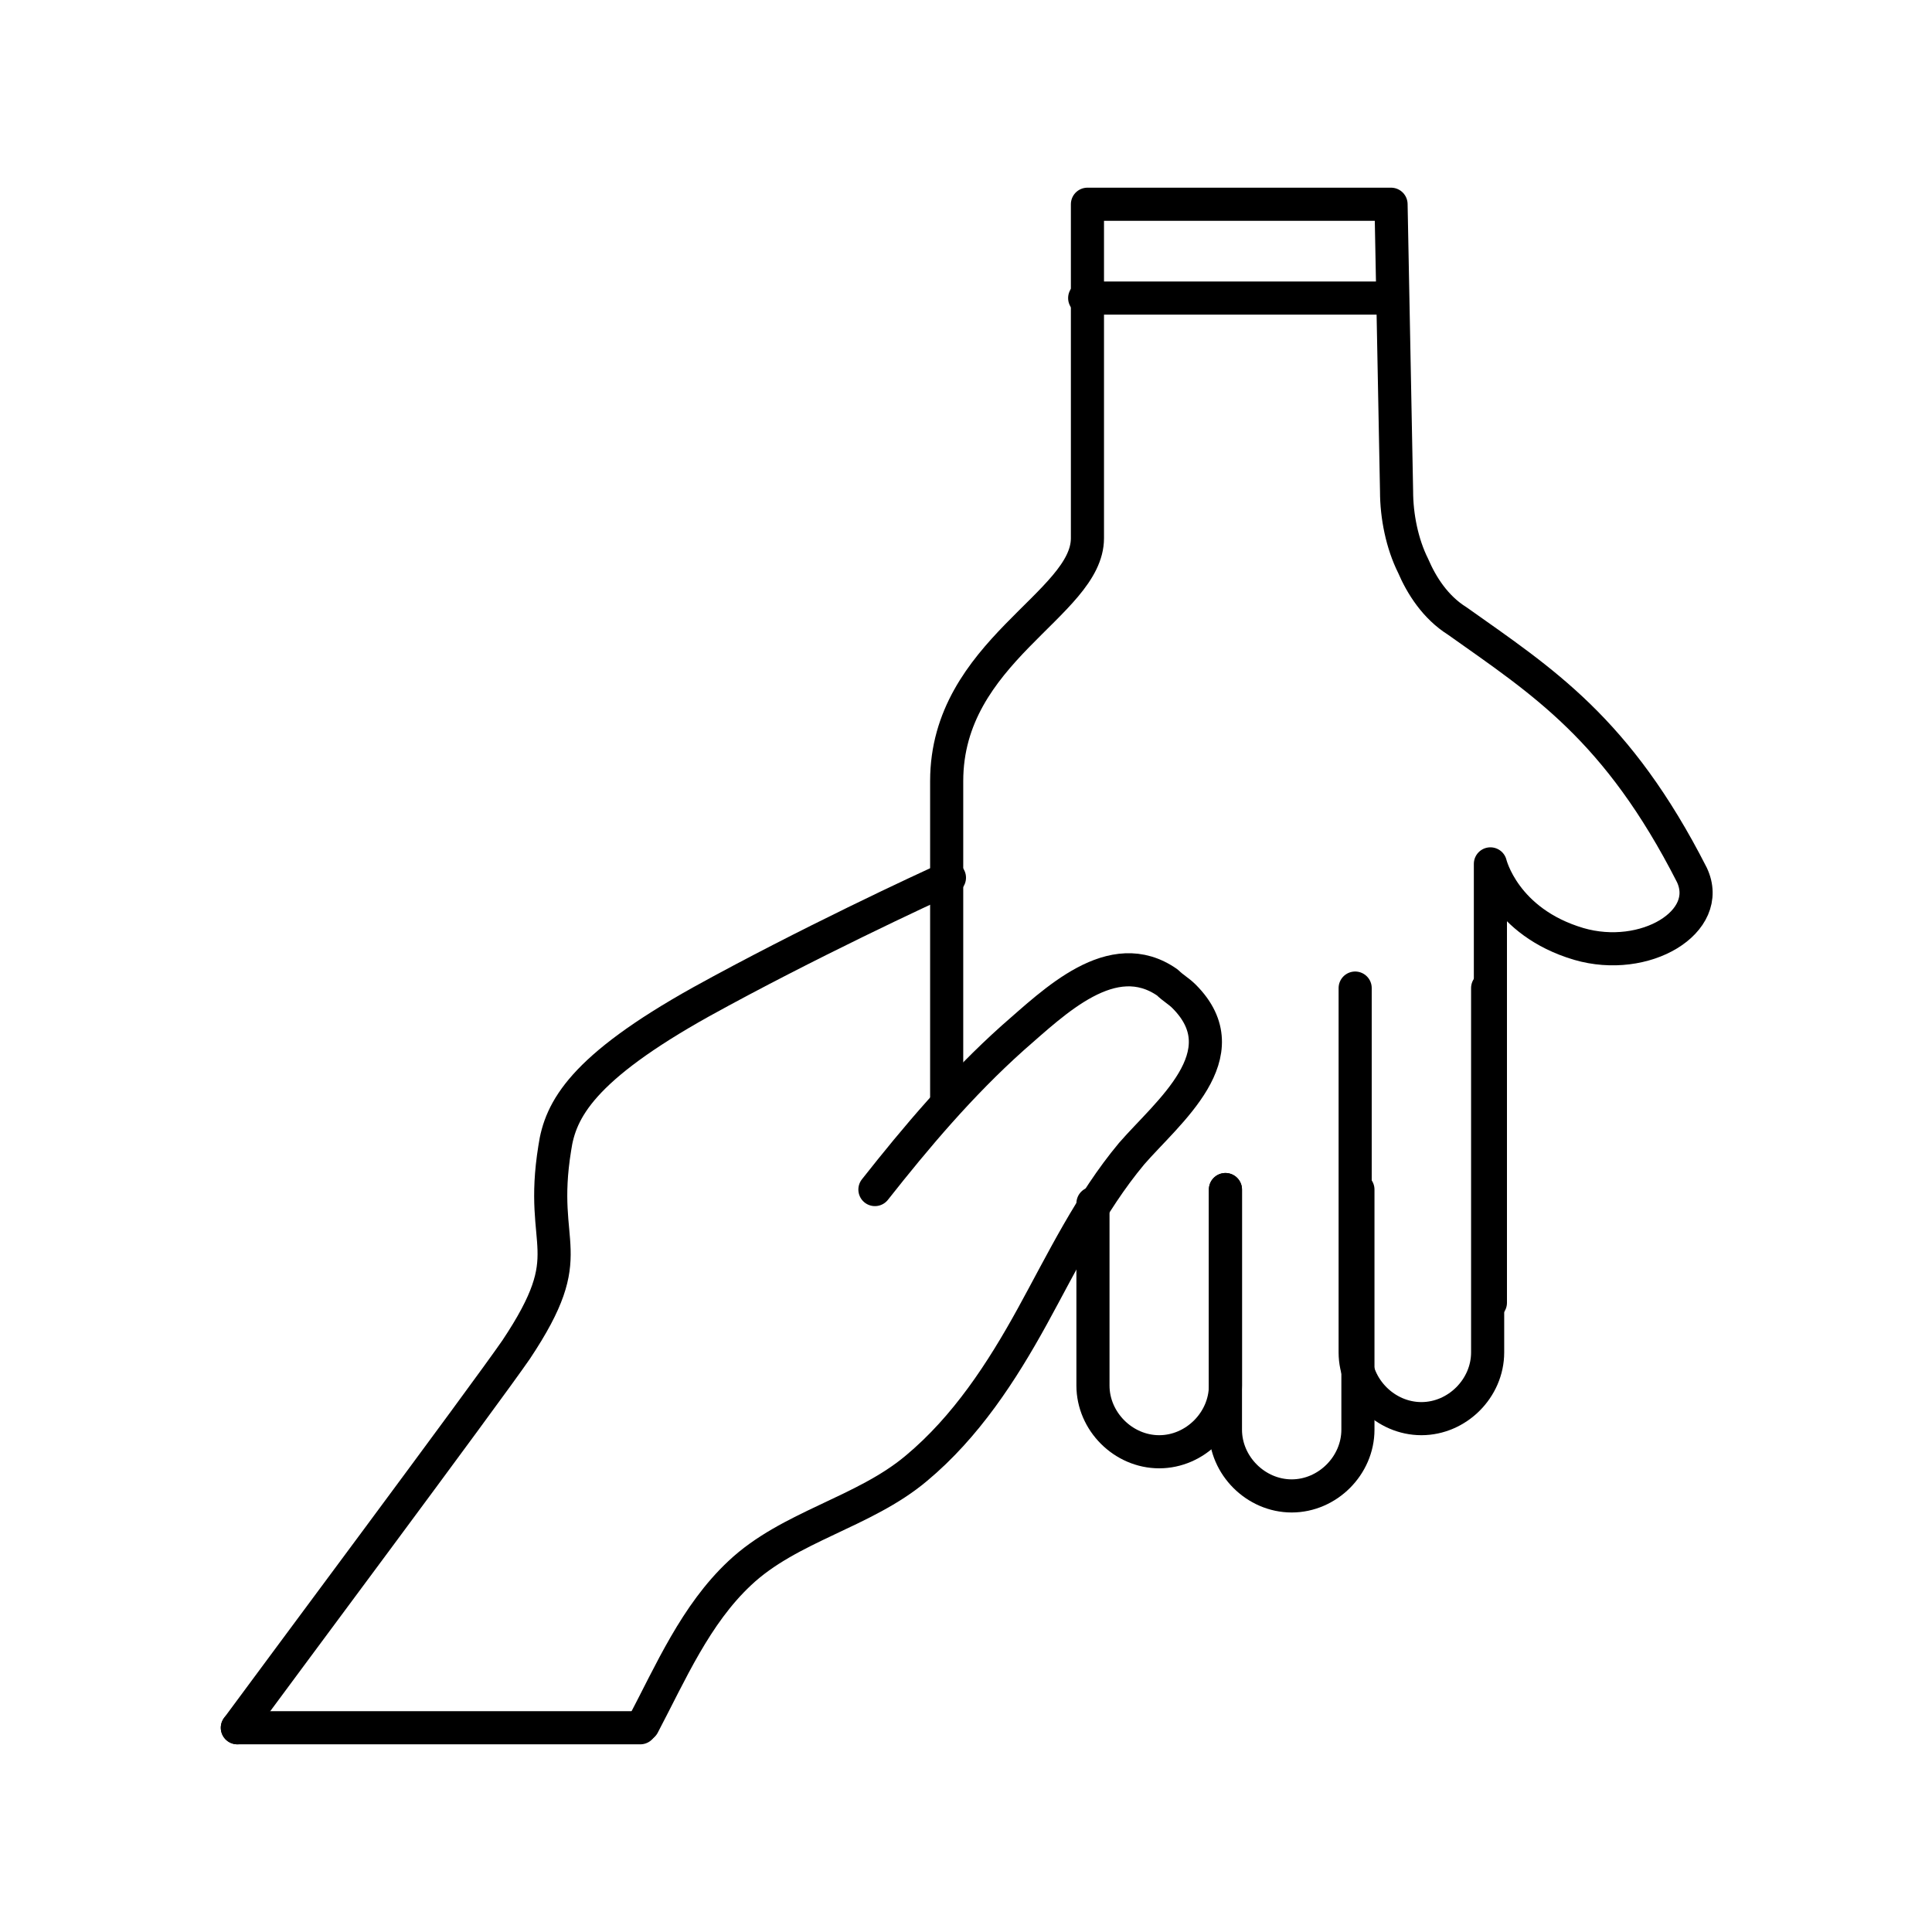 <?xml version="1.0" encoding="UTF-8"?>
<svg id="Layer_1" xmlns="http://www.w3.org/2000/svg" version="1.1" viewBox="0 0 70 70">
  <!-- Generator: Adobe Illustrator 29.3.1, SVG Export Plug-In . SVG Version: 2.1.0 Build 151)  -->
  <defs>
    <style>
      .st0 {
        fill: none;
        stroke: #000;
        stroke-linecap: round;
        stroke-linejoin: round;
        stroke-width: 1.2px;
      }
    </style>
  </defs>
  <path class="st0" d="M8.6,62.6c1.1-1.5,9-12.1,10.1-13.7,2.4-3.6.8-3.6,1.4-7.3.2-1.4,1-2.9,5.3-5.3,3.8-2.1,8.1-4.1,9-4.5"/>
  <path class="st0" d="M34.3,39.8v-11.5c0-4.7,5.1-6.4,5.1-8.8V7.4h11l.2,10.4c0,.9.2,1.9.6,2.7.3.7.8,1.5,1.6,2,3.1,2.2,5.8,3.9,8.5,9.2.8,1.7-1.7,3.2-4.1,2.5-2.7-.8-3.2-2.9-3.2-2.9v15.9"/>
  <path class="st0" d="M31.7,43.1c1.5-1.9,3.1-3.8,5-5.5,1.5-1.3,3.6-3.4,5.6-2,.2.2.4.3.6.5,2.1,2.1-.6,4.2-1.9,5.7-1.5,1.8-2.5,3.9-3.6,5.9-1.1,2-2.4,4-4.2,5.5-1.9,1.6-4.6,2.1-6.4,3.8-1.6,1.5-2.5,3.6-3.5,5.5"/>
  <path class="st0" d="M44.4,43.1v7.1c0,1.3-1.1,2.4-2.4,2.4s-2.4-1.1-2.4-2.4v-6.6"/>
  <path class="st0" d="M49.2,43.1v8.7c0,1.3-1.1,2.4-2.4,2.4s-2.4-1.1-2.4-2.4v-8.7"/>
  <path class="st0" d="M53.9,35.8v13.2c0,1.3-1.1,2.4-2.4,2.4h0c-1.3,0-2.4-1.1-2.4-2.4v-13.2"/>
  <line class="st0" x1="50.4" y1="10.8" x2="39.3" y2="10.8"/>
  <line class="st0" x1="23.2" y1="62.6" x2="8.6" y2="62.6"/>
</svg>